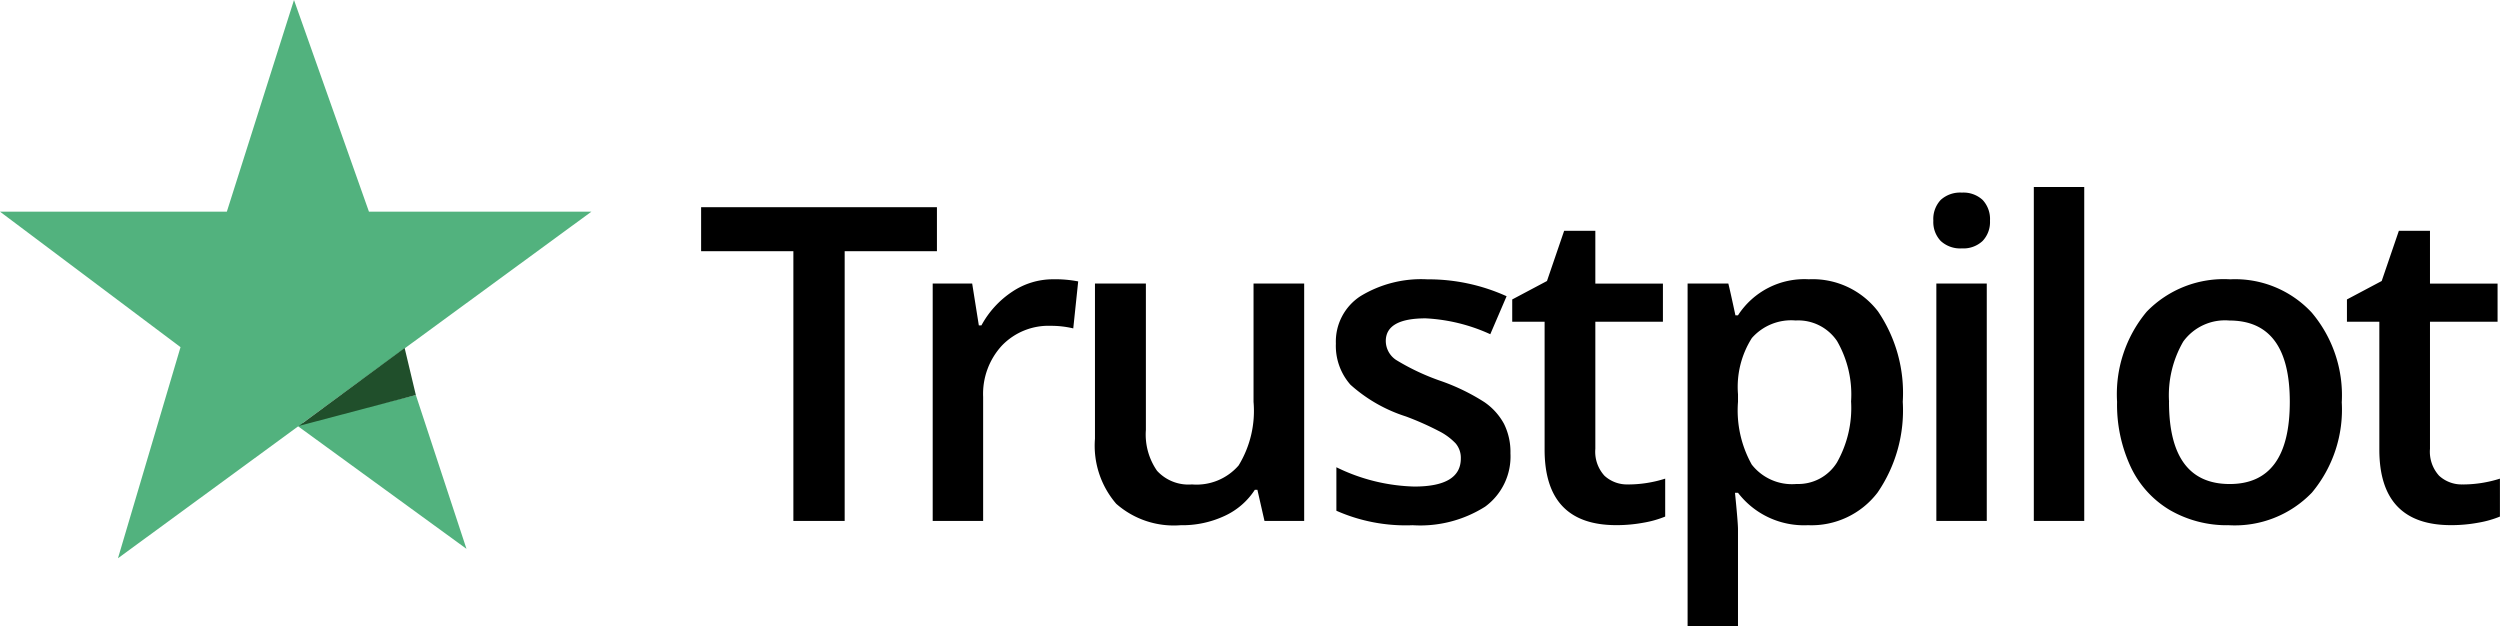 <svg xmlns="http://www.w3.org/2000/svg" width="171.848" height="43.063" viewBox="0 0 171.848 43.063">
  <g id="Group_10357" data-name="Group 10357" transform="translate(3914.252 1100.063)">
    <g id="Group_10344" data-name="Group 10344" transform="translate(-3914.252 -1100.063)">
      <g id="Group_10339" data-name="Group 10339" transform="translate(0 0)">
        <path id="Path_10780" data-name="Path 10780" d="M926.341-717.513l4.616-14.55,5.152,14.55H951.4l-32.543,23.824,4.3-14.511-12.409-9.313Z" transform="translate(-910.748 732.063)" fill="#52b27e"/>
        <path id="Path_10781" data-name="Path 10781" d="M994.281-620.56l8.251-2.036,3.48,10.573Z" transform="translate(-973.947 649.75)" fill="#52b27e"/>
      </g>
      <path id="Path_10782" data-name="Path 10782" d="M235.516-776.11l-.771-3.234-7.27,5.357Z" transform="translate(-206.931 803.264)" fill="#204f2b"/>
    </g>
    <path id="H2_-_Desktop" data-name="H2 - Desktop" d="M12.7,85H9.174V66.457H2.832V63.433h16.21v3.024H12.7ZM27.026,68.389a8.344,8.344,0,0,1,1.726.147l-.339,3.23a6.551,6.551,0,0,0-1.534-.177,4.439,4.439,0,0,0-3.37,1.357,4.9,4.9,0,0,0-1.291,3.525V85H18.751V68.684h2.714l.457,2.876H22.1a6.463,6.463,0,0,1,2.117-2.316A5.031,5.031,0,0,1,27.026,68.389ZM41.558,85l-.487-2.139h-.177a4.918,4.918,0,0,1-2.058,1.785,6.88,6.88,0,0,1-3.046.649,5.979,5.979,0,0,1-4.425-1.475,6.114,6.114,0,0,1-1.46-4.469V68.684h3.5V78.744a4.364,4.364,0,0,0,.767,2.81,2.928,2.928,0,0,0,2.4.937,3.828,3.828,0,0,0,3.208-1.305,7.193,7.193,0,0,0,1.025-4.373V68.684h3.481V85Zm16.907-4.646a4.268,4.268,0,0,1-1.74,3.665,8.334,8.334,0,0,1-4.985,1.276A11.776,11.776,0,0,1,46.5,84.3V81.31a12.855,12.855,0,0,0,5.354,1.327q3.2,0,3.2-1.932a1.531,1.531,0,0,0-.354-1.032,4.19,4.19,0,0,0-1.165-.855,20.052,20.052,0,0,0-2.257-1,10.439,10.439,0,0,1-3.813-2.183,4.039,4.039,0,0,1-1-2.832,3.72,3.72,0,0,1,1.689-3.252,8.014,8.014,0,0,1,4.595-1.158A13.013,13.013,0,0,1,58.2,69.555l-1.121,2.611a12.105,12.105,0,0,0-4.44-1.091q-2.743,0-2.743,1.563a1.573,1.573,0,0,0,.715,1.3,15.731,15.731,0,0,0,3.12,1.46,14.26,14.26,0,0,1,2.935,1.431,4.276,4.276,0,0,1,1.357,1.5A4.333,4.333,0,0,1,58.465,80.351Zm8.1,2.139a8.429,8.429,0,0,0,2.537-.4V84.7a7,7,0,0,1-1.482.42,10.213,10.213,0,0,1-1.881.17q-4.926,0-4.926-5.192V71.31H58.587V69.776l2.389-1.268,1.18-3.451H64.3v3.628h4.646V71.31H64.3v8.732a2.45,2.45,0,0,0,.627,1.851A2.285,2.285,0,0,0,66.567,82.49Zm12.35,2.8a5.714,5.714,0,0,1-4.808-2.227H73.9q.206,2.065.206,2.507v6.682H70.642V68.684h2.8q.118.457.487,2.183h.177a5.43,5.43,0,0,1,4.867-2.478A5.662,5.662,0,0,1,83.732,70.6a9.976,9.976,0,0,1,1.7,6.21A9.983,9.983,0,0,1,83.7,83.051,5.714,5.714,0,0,1,78.917,85.293Zm-.841-14.071a3.6,3.6,0,0,0-3.016,1.209,6.269,6.269,0,0,0-.951,3.864v.516a7.63,7.63,0,0,0,.944,4.314,3.511,3.511,0,0,0,3.083,1.335,3.13,3.13,0,0,0,2.773-1.475,7.617,7.617,0,0,0,.973-4.2,7.35,7.35,0,0,0-.966-4.152A3.223,3.223,0,0,0,78.076,71.221ZM91.207,85H87.741V68.684h3.466ZM87.534,64.363a1.919,1.919,0,0,1,.509-1.431,1.983,1.983,0,0,1,1.453-.5,1.941,1.941,0,0,1,1.423.5,1.919,1.919,0,0,1,.509,1.431,1.883,1.883,0,0,1-.509,1.394,1.924,1.924,0,0,1-1.423.509,1.966,1.966,0,0,1-1.453-.509A1.883,1.883,0,0,1,87.534,64.363ZM97.907,85H94.441V62.047h3.466Zm17.7-8.186a8.9,8.9,0,0,1-2.05,6.239,7.346,7.346,0,0,1-5.708,2.242,7.821,7.821,0,0,1-4.041-1.032,6.816,6.816,0,0,1-2.7-2.965,10.1,10.1,0,0,1-.944-4.484,8.844,8.844,0,0,1,2.035-6.195,7.38,7.38,0,0,1,5.738-2.227,7.187,7.187,0,0,1,5.6,2.279A8.8,8.8,0,0,1,115.611,76.811Zm-11.874,0q0,5.649,4.174,5.649,4.13,0,4.13-5.649,0-5.59-4.159-5.59a3.547,3.547,0,0,0-3.164,1.445A7.356,7.356,0,0,0,103.737,76.811Zm20.211,5.679a8.429,8.429,0,0,0,2.537-.4V84.7a7,7,0,0,1-1.482.42,10.213,10.213,0,0,1-1.881.17q-4.926,0-4.926-5.192V71.31h-2.227V69.776l2.389-1.268,1.18-3.451h2.139v3.628h4.646V71.31h-4.646v8.732a2.45,2.45,0,0,0,.627,1.851A2.285,2.285,0,0,0,123.949,82.49Z" transform="translate(-3868.89 -1149.255)"/>
  </g>
</svg>
